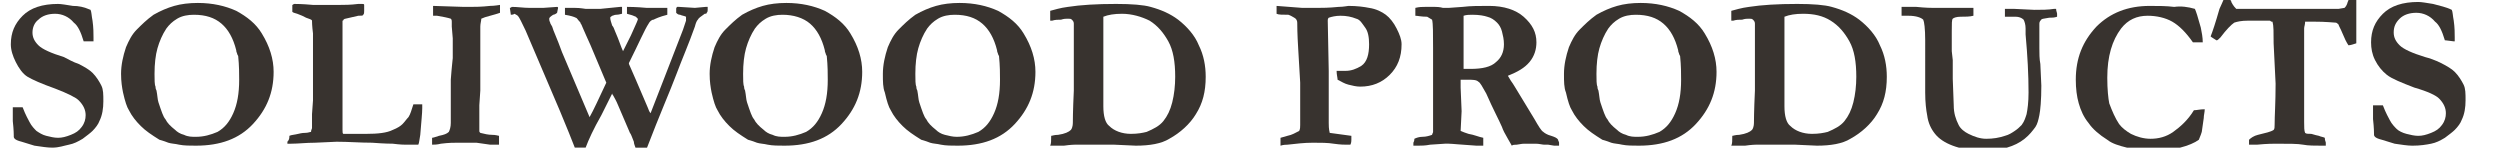 <?xml version="1.0" encoding="utf-8"?>
<!-- Generator: Adobe Illustrator 22.1.0, SVG Export Plug-In . SVG Version: 6.00 Build 0)  -->
<svg version="1.1" id="header_x5F_logo" xmlns="http://www.w3.org/2000/svg" xmlns:xlink="http://www.w3.org/1999/xlink" x="0px"
	 y="0px" viewBox="0 0 254 15" style="enable-background:new 0 0 254 15;" xml:space="preserve">
<style type="text/css">
	.st0{enable-background:new    ;}
	.st1{fill:#38332F;}
</style>
<g class="st0">
	<path class="st1" d="M9.2,1c0.1,0.2,0.1,0.6,0.2,1.1c0.1,0.7,0.1,1.3,0.1,1.7c0,0.1,0,0.3,0,0.4l-0.1,0L8.6,4.2l-0.1,0
		c-0.3-1-0.6-1.6-1-1.9C7,1.7,6.3,1.4,5.6,1.4C4.9,1.4,4.3,1.6,3.9,2C3.5,2.3,3.3,2.8,3.3,3.3c0,0.5,0.2,0.9,0.6,1.3
		c0.4,0.4,1.3,0.8,2.6,1.2C6.9,6,7.4,6.3,8,6.5c0.6,0.3,1.1,0.6,1.4,0.9c0.4,0.4,0.7,0.9,0.9,1.3c0.2,0.4,0.2,0.9,0.2,1.6
		c0,0.7-0.1,1.4-0.4,2c-0.1,0.3-0.4,0.7-0.7,1c-0.2,0.2-0.6,0.5-1,0.8c-0.5,0.3-0.9,0.5-1.4,0.6S6,15,5.3,15c-0.5,0-1.1-0.1-1.8-0.2
		l-1.3-0.4c-0.4-0.1-0.6-0.2-0.7-0.3c0,0-0.1-0.1-0.1-0.2v-0.1c0-0.1,0-0.6-0.1-1.5c0-0.5,0-0.8,0-1v-0.4l1,0
		c0.3,0.8,0.6,1.3,0.7,1.5c0.2,0.4,0.5,0.7,0.7,0.9c0.3,0.2,0.6,0.4,1,0.5c0.4,0.1,0.8,0.2,1.2,0.2c0.4,0,0.8-0.1,1.3-0.3
		c0.5-0.2,0.8-0.4,1.1-0.8c0.3-0.4,0.4-0.8,0.4-1.2c0-0.5-0.2-1-0.7-1.5C7.7,9.9,6.9,9.5,5.6,9C4.2,8.5,3.3,8.1,2.8,7.8
		S1.9,6.9,1.6,6.3S1.1,5.1,1.1,4.5c0-1.2,0.4-2.1,1.2-2.9c0.8-0.8,2-1.2,3.6-1.2c0.3,0,0.9,0.1,1.5,0.2C8,0.6,8.5,0.7,9.2,1z"/>
	<path class="st1" d="M12.3,7.5c0-0.9,0.2-1.8,0.5-2.7c0.3-0.7,0.6-1.3,1.1-1.8s1-1,1.7-1.5c0.7-0.4,1.4-0.7,2.1-0.9
		s1.5-0.3,2.4-0.3c1.5,0,2.8,0.3,3.9,0.8c1.1,0.6,2,1.3,2.6,2.3c0.8,1.3,1.2,2.6,1.2,3.9c0,2.1-0.7,3.8-2.1,5.3
		c-1.4,1.5-3.3,2.2-5.8,2.2c-0.6,0-1.2,0-1.7-0.1c-0.4-0.1-0.8-0.1-1.1-0.2c-0.5-0.2-0.9-0.3-0.9-0.3c-0.8-0.5-1.4-0.9-1.9-1.4
		c-0.5-0.5-0.9-1-1.2-1.6c-0.2-0.3-0.4-0.9-0.6-1.8C12.4,8.9,12.3,8.3,12.3,7.5z M19.7,1.5c-0.6,0-1.2,0.1-1.7,0.4
		c-0.5,0.3-0.8,0.6-1.1,1c-0.4,0.6-0.7,1.3-0.9,2s-0.3,1.6-0.3,2.6c0,0.6,0,1.1,0.1,1.3c0,0.1,0,0.2,0.1,0.4
		c0.1,0.5,0.1,0.9,0.2,1.2c0.3,0.9,0.5,1.5,0.7,1.7c0.2,0.4,0.5,0.7,1,1.1c0.2,0.2,0.5,0.4,0.9,0.5c0.4,0.2,0.8,0.2,1.2,0.2
		c0.8,0,1.5-0.2,2.2-0.5c0.7-0.4,1.2-1,1.6-1.9s0.6-2,0.6-3.4c0-0.6,0-1.4-0.1-2.4l-0.1-0.2c0-0.1-0.1-0.2-0.1-0.4
		c-0.3-1.2-0.8-2.1-1.5-2.7C21.8,1.8,20.9,1.5,19.7,1.5z"/>
	<path class="st1" d="M29.4,13.8c0.2-0.1,0.5-0.1,0.9-0.2c0.4-0.1,0.6-0.1,0.7-0.1c0.3,0,0.5-0.1,0.6-0.1c0-0.2,0.1-0.3,0.1-0.4
		l0-1.4l0.1-1.4V9.3l0-1.1l0-1.1l0-2.4l0-1.1V3.4c-0.1-0.8-0.1-1.2-0.1-1.3c0-0.1-0.3-0.2-0.6-0.3c0,0-0.2-0.1-0.4-0.2
		c-0.2-0.1-0.3-0.1-0.5-0.2c-0.3-0.1-0.4-0.1-0.5-0.2c0-0.2,0-0.3,0-0.4c0-0.1,0-0.1,0-0.3c0.1,0,0.1-0.1,0.2-0.1
		c0.2,0,0.8,0,1.9,0.1l1.6,0l1.1,0c0.5,0,1.1,0,1.9-0.1c0.2,0,0.4,0,0.4,0c0.1,0,0.2,0,0.2,0.1C37,0.7,37,0.8,37,1.1
		c0,0.2,0,0.3-0.1,0.4c0,0.1-0.2,0.1-0.5,0.1l-1.3,0.3c0,0-0.1,0-0.2,0.1c0,0.1-0.1,0.1-0.1,0.1l0,0.3l0,0.7v0.2v0.1
		c0,0,0,0.2,0,0.6c0,0.1,0,0.2,0,0.3c0,0.1,0,0.3,0,0.6c0,0.4,0,0.8,0,1.1c0,0.4,0,0.8,0,1.3c0,0.2,0,0.4,0,0.7l0,5.2
		c0,0.2,0,0.4,0.1,0.4l1,0l0.6,0l0.7,0c1.2,0,2.1-0.1,2.7-0.4c0.5-0.2,0.8-0.4,1-0.6c0.2-0.2,0.4-0.5,0.6-0.7
		c0.2-0.3,0.3-0.7,0.5-1.3h0.3c0.2,0,0.4,0,0.6,0V11c0,0.5-0.1,1.4-0.2,2.7c-0.1,0.5-0.1,0.8-0.2,1c-0.2,0-0.3,0-0.3,0h-0.4l-0.6,0
		c-0.1,0-0.5,0-1.3-0.1c-0.1,0-0.8,0-2.1-0.1c-1.2,0-2.4-0.1-3.6-0.1l-2.2,0.1c-0.9,0-1.7,0.1-2.4,0.1h-0.2c0,0-0.1,0-0.2,0
		c0-0.1,0-0.1,0-0.2C29.4,14.2,29.4,14,29.4,13.8z"/>
	<path class="st1" d="M43.9,14.7V14c0.1,0,0.4-0.1,0.7-0.2c0.5-0.1,0.8-0.2,1-0.4c0.1-0.2,0.2-0.5,0.2-0.9l0-1.3l0-2.5l0-0.6
		C45.9,6.7,46,6,46,5.9l0-1.4l0-0.6l-0.1-1.2l0-0.5c0-0.1,0-0.2-0.1-0.3c-0.3-0.1-0.8-0.2-1.4-0.3c-0.2,0-0.3,0-0.4,0l0-1l3.1,0.1
		c0.4,0,0.6,0,0.7,0c0.4,0,1.1,0,2-0.1c0.5,0,0.9-0.1,1-0.1c0,0.1,0,0.3,0,0.3c0,0.1,0,0.3,0,0.5c-0.3,0.1-0.6,0.2-1,0.3
		c-0.4,0.1-0.7,0.2-0.9,0.3c0,0.2-0.1,0.5-0.1,0.8c0,0.3,0,0.6,0,0.8c0,1.2,0,2.2,0,2.8l0,2.9l-0.1,1.5l0,2.2l0,0.4
		c0,0.1,0,0.1,0.1,0.2c0.4,0.1,0.8,0.2,1.2,0.2c0.1,0,0.3,0,0.7,0.1c0,0.2,0,0.4,0,0.5c0,0.1,0,0.2,0,0.4c-0.1,0-0.2,0-0.2,0
		c-0.2,0-0.4,0-0.4,0c-0.1,0-0.1,0-0.3,0c-0.1,0-0.6-0.1-1.4-0.2l-1.9,0c-0.4,0-0.9,0-1.7,0.1C44.4,14.7,44.1,14.7,43.9,14.7z"/>
	<path class="st1" d="M51.9,1.5l-0.1-0.7c0.1,0,0.2-0.1,0.2-0.1c0.6,0,1.2,0.1,1.8,0.1c0.2,0,0.4,0,0.5,0c0.3,0,0.6,0,0.9,0l1.4-0.1
		c0.1,0,0.1,0.1,0.1,0.1l-0.1,0.5c-0.1,0.1-0.3,0.2-0.4,0.2c-0.3,0.2-0.4,0.3-0.4,0.4c0,0.1,0,0.2,0.1,0.4c0,0.1,0.1,0.2,0.2,0.4
		c0.1,0.4,0.5,1.2,1,2.6l2.8,6.6c0.4-0.7,0.9-1.8,1.7-3.5l-1.6-3.8c-0.3-0.7-0.6-1.3-0.8-1.8c-0.1-0.2-0.1-0.3-0.2-0.4
		c0-0.1-0.1-0.2-0.2-0.3c-0.1-0.1-0.2-0.3-0.3-0.3c-0.2-0.1-0.5-0.2-1.1-0.3l0-0.7c0.2,0,0.5,0,1,0c0.6,0,1,0.1,1.1,0.1l1.5,0
		L63,0.7c0,0,0.1,0,0.2,0l0,0.4v0.1c0,0,0,0.1,0,0.2c-0.1,0-0.3,0.1-0.6,0.1c-0.2,0-0.3,0.1-0.4,0.1C62.1,1.7,62,1.7,62,1.8
		c0,0.2,0.1,0.5,0.2,0.8c0.1,0.1,0.2,0.3,0.3,0.6c0.4,0.9,0.6,1.6,0.8,2l0.8-1.6c0.3-0.7,0.6-1.3,0.7-1.6c0-0.1,0-0.1,0-0.2V1.9
		c-0.1-0.1-0.2-0.2-0.2-0.2c-0.2-0.1-0.5-0.2-0.9-0.3c0-0.1,0-0.2,0-0.3c0-0.1,0-0.2,0-0.4c0.2,0,0.9,0,2,0.1c0.7,0,1.1,0,1.3,0
		c0.2,0,0.3,0,0.4,0c0.1,0,0.2,0,0.4,0l0,0.1l0,0.5l0,0.1c-0.8,0.2-1.2,0.4-1.4,0.5C66.2,2,66,2.2,65.9,2.4c-0.4,0.6-1,2-2,4l0,0.1
		l0.7,1.6l1.2,2.8c0.1,0.3,0.2,0.5,0.3,0.6l1.4-3.6l1.9-4.9l0.3-0.9c0-0.1,0-0.1,0-0.2l0-0.2c-0.2-0.1-0.4-0.1-0.6-0.2
		c-0.2,0-0.3-0.1-0.4-0.2c0-0.2,0-0.4,0-0.4c0-0.1,0-0.1,0.1-0.2l0.2,0l1.6,0.1l1.1-0.1l0.2,0c0,0.1,0,0.2,0,0.3
		c0,0.1,0,0.2-0.1,0.3c0,0.1-0.1,0.1-0.2,0.1C71.2,1.7,71,1.8,70.9,2c-0.1,0.1-0.2,0.3-0.3,0.7c-0.6,1.7-1.3,3.3-1.9,4.9
		s-1.7,4.1-3,7.5l-1.1,0c-0.1-0.3-0.2-0.5-0.2-0.7c-0.2-0.5-0.3-0.8-0.4-0.9l-1.2-2.8c-0.2-0.5-0.4-0.8-0.5-1c0,0-0.1-0.1-0.1-0.2
		c0,0-0.4,0.8-1.1,2.2c-0.8,1.4-1.3,2.5-1.6,3.3l-1.1,0c-0.3-0.8-0.8-2-1.5-3.7l-3.5-8.2c-0.4-0.8-0.6-1.3-0.8-1.5
		c-0.1-0.1-0.2-0.1-0.3-0.2C52.1,1.5,52,1.5,51.9,1.5z"/>
	<path class="st1" d="M72.1,7.5c0-0.9,0.2-1.8,0.5-2.7c0.3-0.7,0.6-1.3,1.1-1.8s1-1,1.7-1.5c0.7-0.4,1.4-0.7,2.1-0.9
		s1.5-0.3,2.4-0.3c1.5,0,2.8,0.3,3.9,0.8c1.1,0.6,2,1.3,2.6,2.3c0.8,1.3,1.2,2.6,1.2,3.9c0,2.1-0.7,3.8-2.1,5.3
		c-1.4,1.5-3.3,2.2-5.8,2.2c-0.6,0-1.2,0-1.7-0.1c-0.4-0.1-0.8-0.1-1.1-0.2c-0.5-0.2-0.9-0.3-0.9-0.3c-0.8-0.5-1.4-0.9-1.9-1.4
		c-0.5-0.5-0.9-1-1.2-1.6c-0.2-0.3-0.4-0.9-0.6-1.8C72.2,8.9,72.1,8.3,72.1,7.5z M79.5,1.5c-0.6,0-1.2,0.1-1.7,0.4
		c-0.5,0.3-0.8,0.6-1.1,1c-0.4,0.6-0.7,1.3-0.9,2s-0.3,1.6-0.3,2.6c0,0.6,0,1.1,0.1,1.3c0,0.1,0,0.2,0.1,0.4
		c0.1,0.5,0.1,0.9,0.2,1.2c0.3,0.9,0.5,1.5,0.7,1.7c0.2,0.4,0.5,0.7,1,1.1c0.2,0.2,0.5,0.4,0.9,0.5c0.4,0.2,0.8,0.2,1.2,0.2
		c0.8,0,1.5-0.2,2.2-0.5c0.7-0.4,1.2-1,1.6-1.9s0.6-2,0.6-3.4c0-0.6,0-1.4-0.1-2.4l-0.1-0.2c0-0.1-0.1-0.2-0.1-0.4
		c-0.3-1.2-0.8-2.1-1.5-2.7C81.6,1.8,80.6,1.5,79.5,1.5z"/>
	<path class="st1" d="M89.7,7.5c0-0.9,0.2-1.8,0.5-2.7c0.3-0.7,0.6-1.3,1.1-1.8s1-1,1.7-1.5c0.7-0.4,1.4-0.7,2.1-0.9
		s1.5-0.3,2.4-0.3c1.5,0,2.8,0.3,3.9,0.8c1.1,0.6,2,1.3,2.6,2.3c0.8,1.3,1.2,2.6,1.2,3.9c0,2.1-0.7,3.8-2.1,5.3s-3.3,2.2-5.8,2.2
		c-0.6,0-1.2,0-1.7-0.1c-0.4-0.1-0.8-0.1-1.1-0.2c-0.5-0.2-0.9-0.3-0.9-0.3c-0.8-0.5-1.4-0.9-1.9-1.4c-0.5-0.5-0.9-1-1.2-1.6
		c-0.2-0.3-0.4-0.9-0.6-1.8C89.7,8.9,89.7,8.3,89.7,7.5z M97,1.5c-0.6,0-1.2,0.1-1.7,0.4c-0.5,0.3-0.8,0.6-1.1,1
		c-0.4,0.6-0.7,1.3-0.9,2s-0.3,1.6-0.3,2.6c0,0.6,0,1.1,0.1,1.3c0,0.1,0,0.2,0.1,0.4c0.1,0.5,0.1,0.9,0.2,1.2
		c0.3,0.9,0.5,1.5,0.7,1.7c0.2,0.4,0.5,0.7,1,1.1c0.2,0.2,0.5,0.4,0.9,0.5s0.8,0.2,1.2,0.2c0.8,0,1.5-0.2,2.2-0.5
		c0.7-0.4,1.2-1,1.6-1.9c0.4-0.9,0.6-2,0.6-3.4c0-0.6,0-1.4-0.1-2.4l-0.1-0.2c0-0.1-0.1-0.2-0.1-0.4c-0.3-1.2-0.8-2.1-1.5-2.7
		C99.1,1.8,98.2,1.5,97,1.5z"/>
	<path class="st1" d="M106.8,13.8c0.1,0,0.3-0.1,0.7-0.1c0.7-0.1,1.1-0.3,1.3-0.5c0.1-0.1,0.2-0.4,0.2-0.7c0-0.1,0-1.2,0.1-3.3
		l0-1.2l0-1.4l0-3.7V2.4c0-0.2-0.1-0.3-0.2-0.4c-0.1-0.1-0.2-0.1-0.4-0.1c-0.2,0-0.4,0-0.7,0.1c-0.3,0-0.6,0-0.9,0.1
		c0,0-0.1,0-0.2,0l0-1c0.4-0.1,1-0.3,1.8-0.4c1.3-0.2,2.9-0.3,4.9-0.3c1.6,0,2.8,0.1,3.5,0.3c1.1,0.3,2,0.7,2.8,1.3
		c0.9,0.7,1.7,1.6,2.1,2.6c0.5,1,0.7,2.1,0.7,3.2c0,1.5-0.3,2.7-1,3.8c-0.6,1-1.6,1.9-2.7,2.5c-0.8,0.5-2,0.7-3.4,0.7l-2.2-0.1
		l-0.7,0l-0.9,0l-0.3,0l-0.9,0l-1.2,0c0,0-0.4,0-1.1,0.1c-0.2,0-0.5,0-0.9,0c-0.2,0-0.4,0-0.5,0C106.8,14.6,106.8,14.3,106.8,13.8z
		 M112.1,1.7c0,0.2,0,0.4,0,0.5l0,1.8v1.6c0,0.5,0,1,0,1.4l0,1l0,1.7l0,1.1c0,1,0.2,1.7,0.6,2c0.5,0.5,1.3,0.8,2.2,0.8
		c0.7,0,1.2-0.1,1.6-0.2c0.7-0.3,1.3-0.6,1.7-1.1c0.4-0.5,0.7-1.1,0.9-1.9c0.2-0.8,0.3-1.7,0.3-2.6c0-1.5-0.2-2.7-0.7-3.6
		c-0.5-0.9-1.1-1.6-1.9-2.1C116,1.7,115,1.4,114,1.4C113.2,1.4,112.6,1.5,112.1,1.7z"/>
	<path class="st1" d="M129.7,1.4l0-0.8l2.6,0.2l1.2,0h0.4c0.4,0,1.1,0,2.1-0.1c0.5,0,0.9-0.1,1-0.1c0.9,0,1.6,0.1,2.1,0.2
		c0.7,0.1,1.3,0.4,1.7,0.7c0.4,0.3,0.8,0.8,1.1,1.4c0.3,0.6,0.5,1.1,0.5,1.6c0,1.3-0.4,2.3-1.2,3.1c-0.8,0.8-1.8,1.2-3,1.2
		c-0.4,0-0.8-0.1-1.2-0.2c-0.4-0.1-0.7-0.3-1.1-0.5c0-0.2-0.1-0.5-0.1-0.9c0.2,0,0.3,0,0.5,0c0.1,0,0.3,0,0.4,0
		c0.6,0,1.1-0.2,1.6-0.5c0.6-0.4,0.8-1.2,0.8-2.2c0-0.7-0.1-1.3-0.4-1.7s-0.5-0.8-0.9-0.9c-0.5-0.2-1-0.3-1.6-0.3
		c-0.5,0-0.9,0.1-1.2,0.2c-0.1,0.1-0.1,0.2-0.1,0.3l0.1,5.1l0,0.4l0,0.5c0,0.1,0,0.3,0,0.4v0.9l0,1.4l0,1.7c0,0.2,0,0.6,0.1,1
		l2.2,0.3c0,0.2,0,0.3,0,0.4c0,0.1,0,0.3-0.1,0.5c-0.2,0-0.3,0-0.4,0c-0.2,0-0.6,0-1.3-0.1c-0.6-0.1-1.3-0.1-2.1-0.1
		c-0.9,0-1.7,0.1-2.6,0.2c-0.1,0-0.4,0-0.7,0.1c0-0.2,0-0.4,0-0.5c0-0.1,0-0.2,0-0.3l0.7-0.2c0.5-0.1,0.8-0.3,1.2-0.5
		c0.1-0.2,0.1-0.4,0.1-0.6c0-0.1,0-0.2,0-0.3c0-0.2,0-0.5,0-0.9l0-3.1L131.9,5c-0.1-1.6-0.1-2.5-0.1-2.7c0-0.2-0.1-0.4-0.3-0.5
		s-0.3-0.2-0.6-0.3C130.3,1.5,129.9,1.5,129.7,1.4z"/>
	<path class="st1" d="M143.7,14.1c0.2-0.1,0.5-0.2,0.8-0.2c0.4,0,0.7-0.1,1-0.2c0-0.1,0.1-0.2,0.1-0.3c0-0.1,0-0.5,0-1l0-2.4l0-1.3
		l0-1l0-0.6c0-0.8,0-1.5,0-2.2c0-1.5,0-2.5-0.1-2.9L145,1.7c-0.6,0-1-0.1-1.2-0.1l0-0.7l0-0.1c0.4-0.1,0.7-0.1,1-0.1
		c0.2,0,0.5,0,1,0c0.5,0,0.8,0.1,0.8,0.1l0.6,0l1.4-0.1c0.8-0.1,1.7-0.1,2.7-0.1c1.5,0,2.7,0.4,3.5,1.1c0.9,0.8,1.3,1.6,1.3,2.6
		c0,0.7-0.2,1.4-0.7,2c-0.5,0.6-1.2,1-2.2,1.4c0.1,0.2,0.2,0.3,0.3,0.5c0.3,0.4,0.5,0.8,0.7,1.1l1.7,2.8c0.4,0.7,0.7,1.2,0.9,1.3
		c0.1,0.1,0.4,0.3,0.8,0.4c0.3,0.1,0.6,0.2,0.7,0.4c0,0.1,0.1,0.2,0.1,0.3c0,0.1,0,0.1,0,0.3h-0.3l-0.2,0l-0.6-0.1h-0.4
		c-0.2,0-0.5-0.1-0.9-0.1l-1.1,0c-0.1,0-0.3,0-0.8,0.1c-0.2,0-0.4,0-0.5,0.1l-0.4-0.7c-0.3-0.5-0.5-0.9-0.6-1.2
		c-0.3-0.7-0.9-1.8-1.6-3.4c-0.4-0.7-0.6-1.1-0.8-1.2c-0.2-0.2-0.6-0.2-1.1-0.2c-0.1,0-0.4,0-0.7,0c0,0.2,0,0.5,0,0.8l0.1,2.4
		l-0.1,2c0.2,0.1,0.5,0.2,0.8,0.3c0.6,0.1,1,0.3,1.5,0.4c0,0.4,0,0.6,0,0.8c-0.1,0-0.2,0-0.3,0l-0.4,0c-1.6-0.1-2.5-0.2-2.8-0.2
		c-0.2,0-0.3,0-0.4,0l-1.5,0.1c-0.5,0.1-0.9,0.1-1.2,0.1h-0.5c0-0.2,0-0.3,0-0.3C143.7,14.3,143.7,14.2,143.7,14.1z M148.6,7
		c0.3,0,0.6,0,0.8,0c1.2,0,2.1-0.2,2.6-0.7c0.5-0.4,0.8-1,0.8-1.8c0-0.5-0.1-0.9-0.2-1.3c-0.1-0.4-0.3-0.7-0.5-0.9
		c-0.3-0.3-0.6-0.5-1-0.6c-0.3-0.1-0.8-0.2-1.5-0.2c-0.3,0-0.6,0-0.9,0.1l0,0.2l0,1.5l0,0.9l0,1.2c0,0.3,0,0.8,0,1.3V7z"/>
	<path class="st1" d="M158.9,7.5c0-0.9,0.2-1.8,0.5-2.7c0.3-0.7,0.6-1.3,1.1-1.8s1-1,1.7-1.5c0.7-0.4,1.4-0.7,2.1-0.9
		s1.5-0.3,2.4-0.3c1.5,0,2.8,0.3,3.9,0.8c1.1,0.6,2,1.3,2.6,2.3c0.8,1.3,1.2,2.6,1.2,3.9c0,2.1-0.7,3.8-2.1,5.3s-3.3,2.2-5.8,2.2
		c-0.6,0-1.2,0-1.7-0.1c-0.4-0.1-0.8-0.1-1.1-0.2c-0.5-0.2-0.9-0.3-0.9-0.3c-0.8-0.5-1.4-0.9-1.9-1.4c-0.5-0.5-0.9-1-1.2-1.6
		c-0.2-0.3-0.4-0.9-0.6-1.8C158.9,8.9,158.9,8.3,158.9,7.5z M166.2,1.5c-0.6,0-1.2,0.1-1.7,0.4c-0.5,0.3-0.8,0.6-1.1,1
		c-0.4,0.6-0.7,1.3-0.9,2s-0.3,1.6-0.3,2.6c0,0.6,0,1.1,0.1,1.3c0,0.1,0,0.2,0.1,0.4c0.1,0.5,0.1,0.9,0.2,1.2
		c0.3,0.9,0.5,1.5,0.7,1.7c0.2,0.4,0.5,0.7,1,1.1c0.2,0.2,0.5,0.4,0.9,0.5c0.4,0.2,0.8,0.2,1.2,0.2c0.8,0,1.5-0.2,2.2-0.5
		c0.7-0.4,1.2-1,1.6-1.9c0.4-0.9,0.6-2,0.6-3.4c0-0.6,0-1.4-0.1-2.4l-0.1-0.2c0-0.1-0.1-0.2-0.1-0.4c-0.3-1.2-0.8-2.1-1.5-2.7
		C168.3,1.8,167.4,1.5,166.2,1.5z"/>
	<path class="st1" d="M176,13.8c0.1,0,0.3-0.1,0.7-0.1c0.7-0.1,1.1-0.3,1.3-0.5c0.1-0.1,0.2-0.4,0.2-0.7c0-0.1,0-1.2,0.1-3.3l0-1.2
		l0-1.4l0-3.7V2.4c0-0.2-0.1-0.3-0.2-0.4c-0.1-0.1-0.2-0.1-0.4-0.1c-0.2,0-0.4,0-0.7,0.1c-0.3,0-0.6,0-0.9,0.1c0,0-0.1,0-0.2,0l0-1
		c0.4-0.1,1-0.3,1.8-0.4c1.3-0.2,2.9-0.3,4.9-0.3c1.6,0,2.8,0.1,3.5,0.3c1.1,0.3,2,0.7,2.8,1.3c0.9,0.7,1.7,1.6,2.1,2.6
		c0.5,1,0.7,2.1,0.7,3.2c0,1.5-0.3,2.7-1,3.8c-0.6,1-1.6,1.9-2.7,2.5c-0.8,0.5-2,0.7-3.4,0.7l-2.2-0.1l-0.7,0l-0.9,0l-0.3,0l-0.9,0
		l-1.2,0c0,0-0.4,0-1.1,0.1c-0.2,0-0.5,0-0.9,0c-0.2,0-0.4,0-0.5,0C176,14.6,176,14.3,176,13.8z M181.3,1.7c0,0.2,0,0.4,0,0.5l0,1.8
		v1.6c0,0.5,0,1,0,1.4l0,1l0,1.7l0,1.1c0,1,0.2,1.7,0.6,2c0.5,0.5,1.3,0.8,2.2,0.8c0.7,0,1.2-0.1,1.6-0.2c0.7-0.3,1.3-0.6,1.7-1.1
		c0.4-0.5,0.7-1.1,0.9-1.9c0.2-0.8,0.3-1.7,0.3-2.6c0-1.5-0.2-2.7-0.7-3.6c-0.5-0.9-1.1-1.6-1.9-2.1c-0.8-0.5-1.7-0.7-2.8-0.7
		C182.4,1.4,181.8,1.5,181.3,1.7z"/>
	<path class="st1" d="M193.2,1.6l0-0.9c0.1,0,0.3,0,0.4,0c0.4,0,0.7,0,1.1,0c1,0.1,1.5,0.1,1.7,0.1c0.6,0,1.1,0,1.7,0s1,0,1.5,0
		s0.7,0,0.9,0l0,0.1l0,0.6v0.1c-0.4,0.1-0.8,0.1-1.3,0.1c-0.4,0-0.7,0.1-0.8,0.2c-0.1,0.1-0.1,0.5-0.1,1.3c0,0.2,0,0.4,0,0.6l0,0.4
		l0,1l0.1,0.9l0,1.9l0.1,2.7c0,0.8,0.2,1.4,0.5,2c0.2,0.4,0.6,0.7,1,0.9c0.6,0.3,1.2,0.5,1.8,0.5c0.7,0,1.3-0.1,1.9-0.3
		c0.4-0.1,0.7-0.3,1-0.5s0.5-0.4,0.7-0.6c0.3-0.4,0.4-0.8,0.5-1.1c0.1-0.5,0.2-1.2,0.2-2.2c0-1.8-0.1-3.7-0.3-5.9l0-0.6
		c0-0.4-0.1-0.7-0.2-0.9c-0.2-0.2-0.5-0.3-0.8-0.3l-1,0l-0.1,0l0-0.8h0.9l2.1,0.1c0.7,0,1.4,0,2-0.1l0.2,0c0,0.2,0.1,0.4,0.1,0.5
		c0,0.1,0,0.2,0,0.3c-0.3,0.1-0.5,0.1-0.8,0.1c-0.5,0.1-0.8,0.1-0.8,0.2c-0.1,0.1-0.2,0.2-0.2,0.4c0,0.1,0,0.3,0,0.6
		c0,0.2,0,0.5,0,0.9c0,0.3,0,0.5,0,0.6c0,0.1,0,0.3,0,0.4c0,0.5,0,1.1,0.1,1.6l0.1,2.2c0,1.5-0.1,2.5-0.2,3
		c-0.1,0.5-0.2,0.9-0.4,1.2c-0.3,0.4-0.6,0.8-1.1,1.2c-0.5,0.4-1.1,0.7-1.8,0.9c-0.7,0.2-1.6,0.3-2.6,0.3c-1.1,0-2.1-0.2-2.9-0.5
		c-0.8-0.3-1.4-0.7-1.8-1.2c-0.4-0.5-0.7-1.1-0.8-1.9c-0.1-0.5-0.2-1.3-0.2-2.3V4.1c0-1.2-0.1-1.9-0.2-2.1c-0.2-0.2-0.7-0.4-1.5-0.4
		C193.5,1.6,193.3,1.6,193.2,1.6z"/>
	<path class="st1" d="M223,0.9c0.1,0.2,0.3,0.8,0.6,1.9c0.1,0.5,0.2,1,0.2,1.5h-1c-0.7-1-1.4-1.7-2.1-2.1c-0.7-0.4-1.6-0.6-2.5-0.6
		c-1.1,0-2,0.4-2.7,1.3c-0.9,1.2-1.4,2.8-1.4,5c0,1.2,0.1,2.1,0.2,2.6c0.3,0.8,0.6,1.5,1,2.1c0.3,0.4,0.7,0.7,1.2,1
		c0.6,0.3,1.3,0.5,2,0.5c0.8,0,1.6-0.2,2.3-0.7c0.7-0.5,1.5-1.2,2.1-2.2c0.3,0,0.6-0.1,1.1-0.1c0,0.3-0.1,0.6-0.1,0.9
		c0,0.1-0.1,0.6-0.2,1.4l-0.1,0.3l-0.2,0.5c-0.4,0.3-1.1,0.6-1.9,0.8s-1.8,0.3-2.9,0.3c-0.9,0-1.7-0.1-2.5-0.3
		c-0.8-0.2-1.5-0.4-2-0.8c-0.8-0.5-1.5-1.1-1.9-1.7c-0.5-0.6-0.8-1.3-1-2s-0.3-1.5-0.3-2.4c0-2.2,0.7-3.9,2.1-5.4
		c1.4-1.4,3.2-2.1,5.4-2.1c0.9,0,1.7,0,2.5,0.1C221.6,0.6,222.3,0.7,223,0.9z"/>
	<path class="st1" d="M225.9,0h0.7c0.1,0.1,0.1,0.1,0.1,0.2c0.2,0.4,0.4,0.6,0.5,0.7c0.1,0,0.6,0,1.5,0c0.6,0,1.1,0,1.5,0l0.2,0
		l1.3,0l2.5,0h3.4l0.6-0.1c0.1-0.1,0.2-0.2,0.3-0.5c0-0.1,0.1-0.2,0.1-0.3l0.5,0c0.1,0,0.2,0,0.3,0c0,0.5,0,1.3,0,2.3l0,1l0,0.6
		c0,0.2,0,0.4,0,0.5c-0.3,0.1-0.6,0.2-0.8,0.2c-0.2-0.3-0.4-0.7-0.6-1.2c-0.2-0.5-0.4-0.8-0.4-0.9c-0.1-0.1-0.2-0.2-0.3-0.2
		c-0.2,0-0.9-0.1-2.3-0.1c-0.2,0-0.5,0-0.8,0c0,0.3-0.1,0.5-0.1,0.7l0,1.5v3.2l0,3.4l0,1.4c0,0.5,0,0.9,0.1,1.1
		c0.1,0.1,0.3,0.1,0.6,0.1c0.1,0,0.3,0.1,0.8,0.2c0.2,0.1,0.4,0.1,0.6,0.2c0,0.3,0.1,0.4,0.1,0.5c0,0.1,0,0.2,0,0.3
		c-0.2,0-0.3,0-0.4,0c-0.7,0-1.4,0-1.9-0.1s-1.5-0.1-2.8-0.1c-0.2,0-0.9,0-1.9,0.1c-0.4,0-0.7,0-0.8,0c0-0.1,0-0.2,0-0.2l0-0.2v-0.1
		c0.2-0.2,0.5-0.4,0.9-0.5c0.8-0.2,1.3-0.3,1.6-0.5c0.1-0.1,0.1-0.3,0.1-0.5c0-0.9,0.1-2.3,0.1-4.2L231,4.4c0-1.1,0-1.8-0.1-2.1
		c0-0.1,0-0.1-0.1-0.1s-0.1-0.1-0.2-0.1c-0.2,0-1,0-2.2,0c-0.7,0-1.1,0.1-1.4,0.2c-0.3,0.2-0.8,0.7-1.4,1.5
		c-0.2,0.2-0.3,0.3-0.4,0.3c-0.3-0.2-0.5-0.3-0.6-0.4c0.2-0.5,0.5-1.4,0.9-2.8C225.7,0.5,225.8,0.2,225.9,0z"/>
	<path class="st1" d="M249.1,1c0.1,0.2,0.1,0.6,0.2,1.1c0.1,0.7,0.1,1.3,0.1,1.7c0,0.1,0,0.3,0,0.4l-0.1,0l-0.8-0.1l-0.1,0
		c-0.3-1-0.6-1.6-1-1.9c-0.5-0.6-1.2-0.9-1.9-0.9c-0.7,0-1.3,0.2-1.7,0.6c-0.4,0.4-0.6,0.8-0.6,1.4c0,0.5,0.2,0.9,0.6,1.3
		c0.4,0.4,1.3,0.8,2.6,1.2c0.4,0.1,1,0.3,1.6,0.6c0.6,0.3,1.1,0.6,1.4,0.9c0.4,0.4,0.7,0.9,0.9,1.3c0.2,0.4,0.2,0.9,0.2,1.6
		c0,0.7-0.1,1.4-0.4,2c-0.1,0.3-0.4,0.7-0.7,1c-0.2,0.2-0.6,0.5-1,0.8c-0.5,0.3-0.9,0.5-1.4,0.6c-0.5,0.1-1.1,0.2-1.9,0.2
		c-0.5,0-1.1-0.1-1.8-0.2l-1.3-0.4c-0.4-0.1-0.6-0.2-0.7-0.3c0,0-0.1-0.1-0.1-0.2v-0.1c0-0.1,0-0.6-0.1-1.5c0-0.5,0-0.8,0-1v-0.4
		l1,0c0.3,0.8,0.6,1.3,0.7,1.5c0.2,0.4,0.5,0.7,0.7,0.9s0.6,0.4,1,0.5c0.4,0.1,0.8,0.2,1.2,0.2c0.4,0,0.8-0.1,1.3-0.3
		c0.5-0.2,0.8-0.4,1.1-0.8s0.4-0.8,0.4-1.2c0-0.5-0.2-1-0.7-1.5c-0.3-0.3-1.1-0.7-2.5-1.1c-1.3-0.5-2.3-0.9-2.8-1.3
		c-0.5-0.4-0.9-0.9-1.2-1.5c-0.3-0.6-0.4-1.2-0.4-1.8c0-1.2,0.4-2.1,1.2-2.9s2-1.2,3.6-1.2c0.3,0,0.9,0.1,1.5,0.2
		C247.9,0.6,248.5,0.7,249.1,1z"/>
</g>
</svg>
